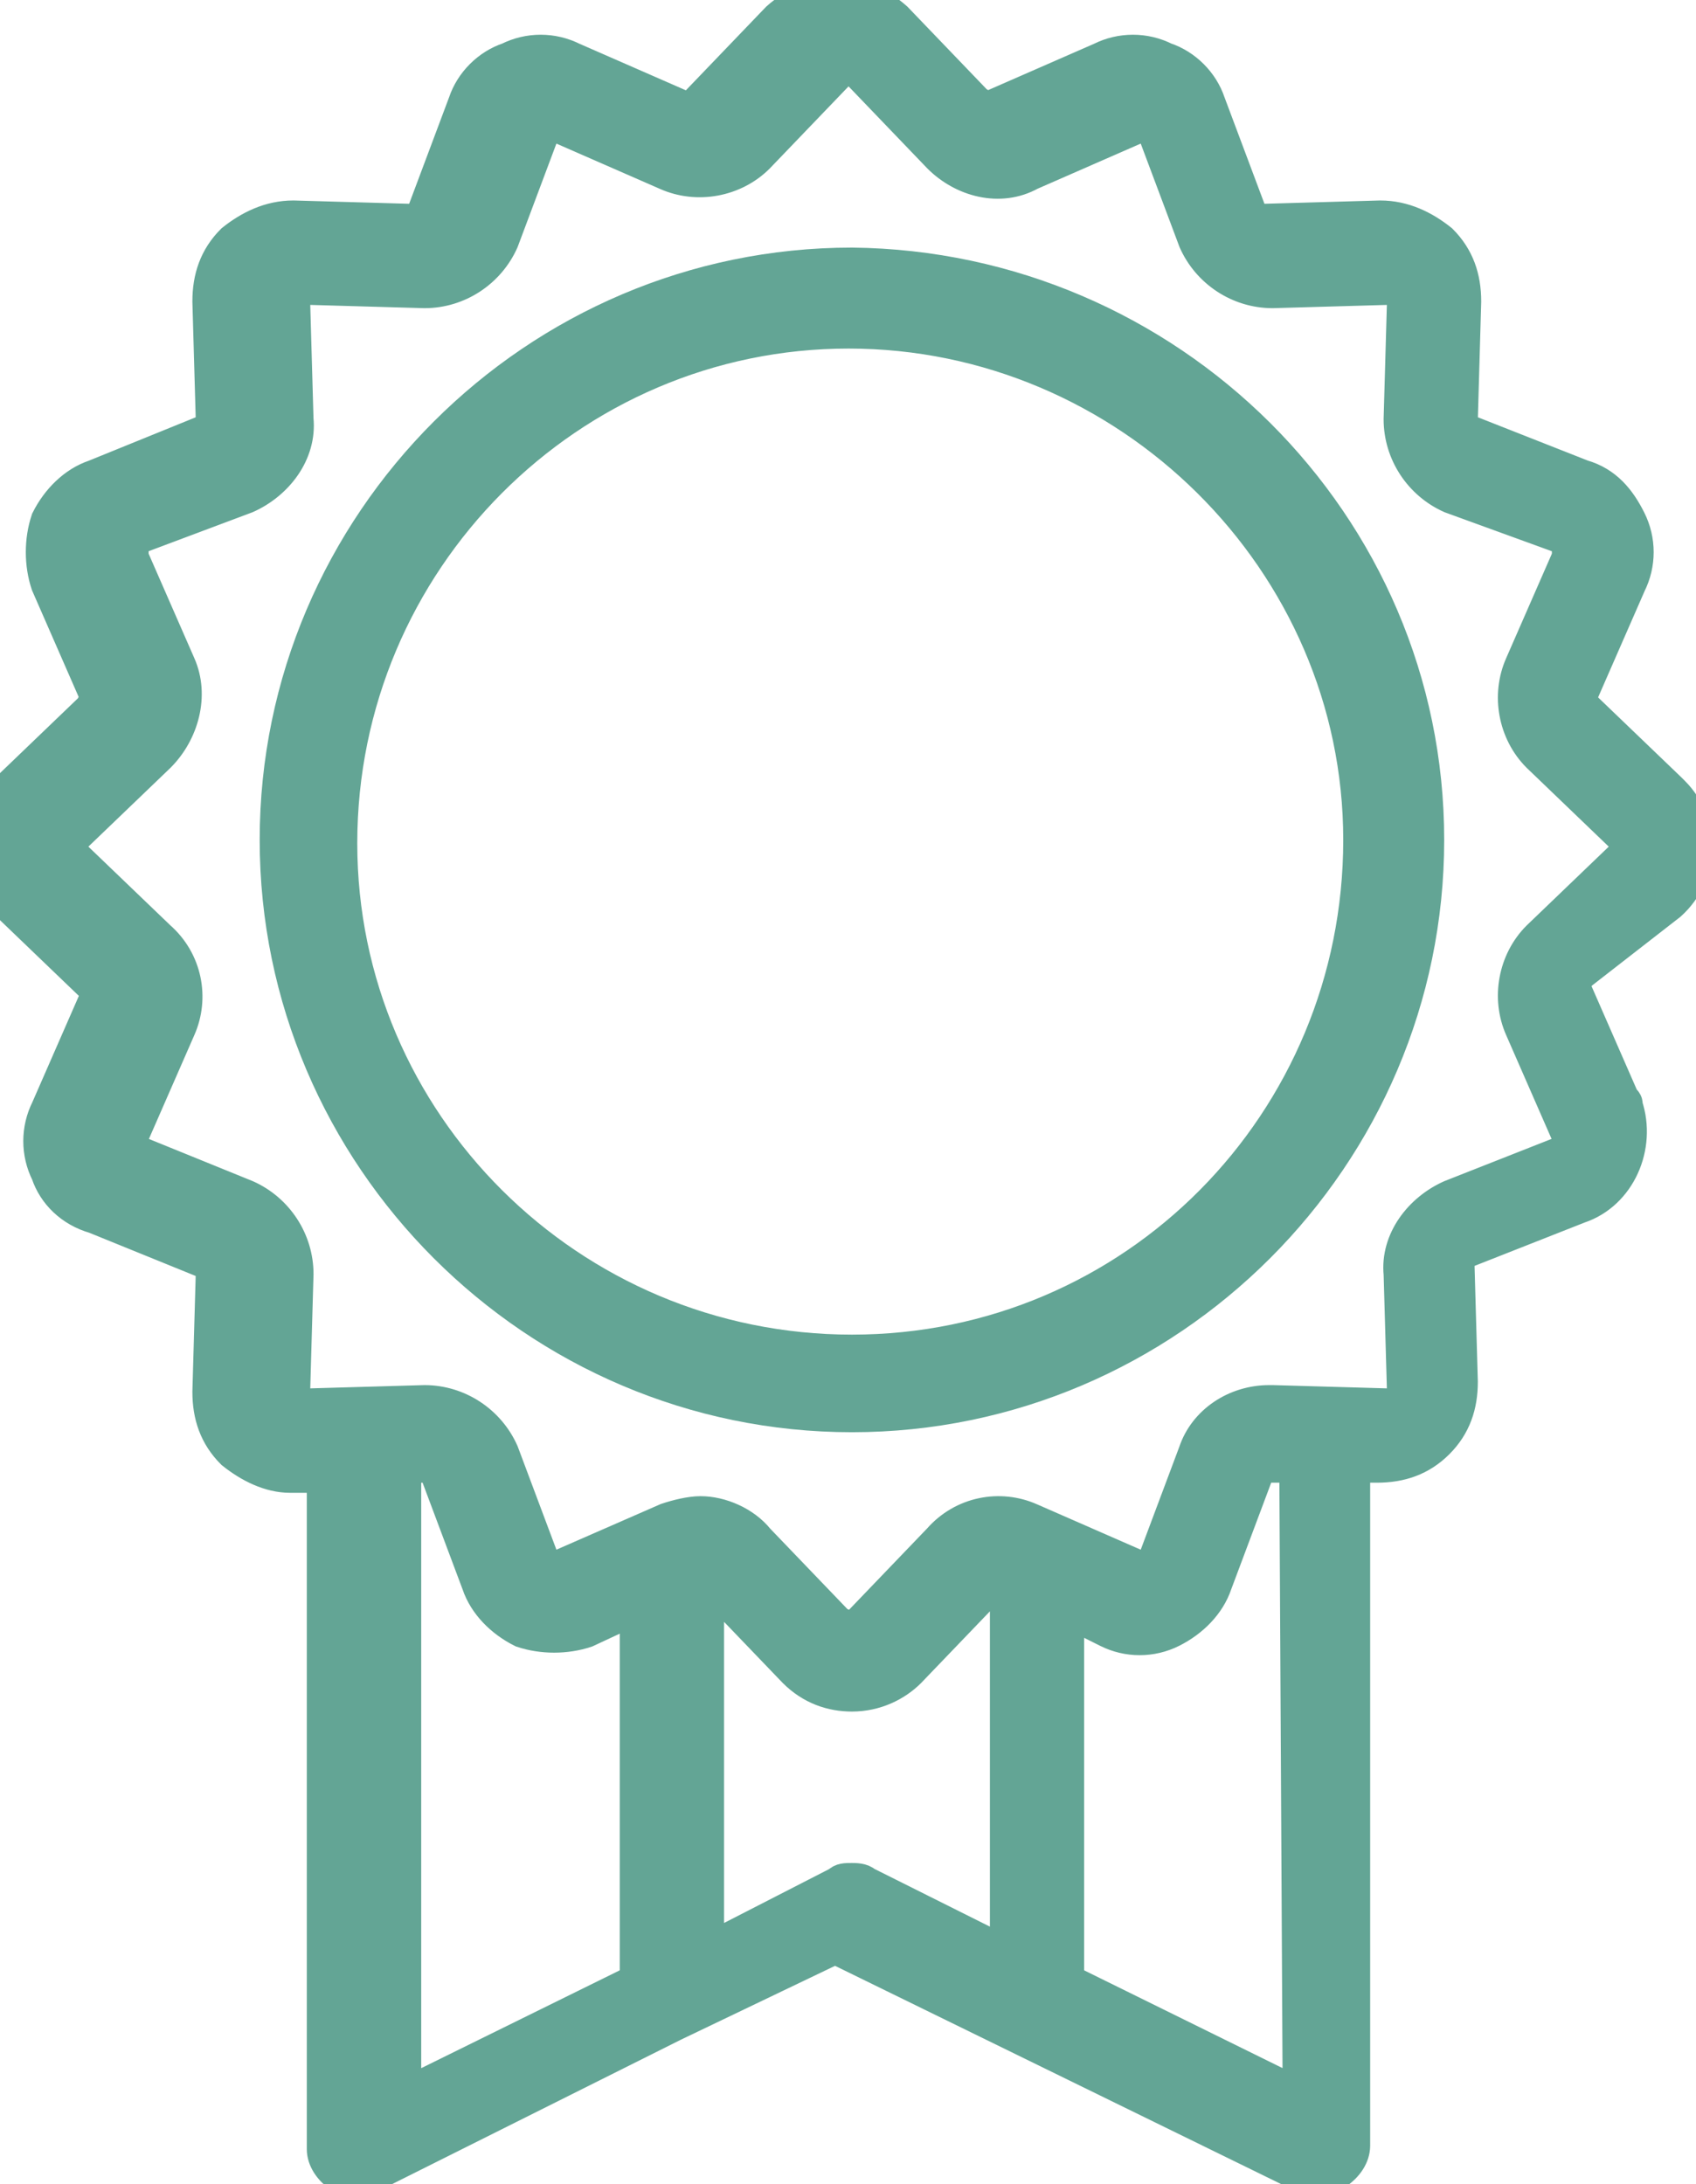 <?xml version="1.0" encoding="utf-8"?>
<!-- Generator: Adobe Illustrator 23.0.3, SVG Export Plug-In . SVG Version: 6.00 Build 0)  -->
<svg version="1.1" id="Layer_1" xmlns="http://www.w3.org/2000/svg" xmlns:xlink="http://www.w3.org/1999/xlink" x="0px" y="0px"
	 viewBox="0 0 50.4 64.9" style="enable-background:new 0 0 50.4 64.9;" xml:space="preserve">
<style type="text/css">
	.st0{fill:#63A595;stroke:#63A595;stroke-miterlimit:10;}
</style>
<g id="icon-printing-quality" transform="translate(-508.183 -499.143)">
	<path id="Path_8556" class="st0" d="M557.8,526c1-0.9,1-2.4,0.1-3.3l-0.1-0.1l-2.5-2.4c-0.1-0.1-0.2-0.3-0.1-0.5l1.4-3.2
		c0.3-0.6,0.3-1.3,0-1.9c-0.3-0.6-0.7-1.1-1.4-1.3l-3.3-1.3c-0.2-0.1-0.3-0.2-0.3-0.4l0.1-3.5c0-0.7-0.2-1.3-0.7-1.8
		c-0.5-0.4-1.1-0.7-1.8-0.7l-3.5,0.1c-0.2,0-0.3-0.1-0.4-0.3l-1.2-3.2c-0.2-0.6-0.7-1.1-1.3-1.3c-0.6-0.3-1.3-0.3-1.9,0l-3.2,1.4
		c-0.2,0.1-0.3,0-0.5-0.1l-2.4-2.5c-1-0.9-2.5-0.9-3.5,0l-2.4,2.5c-0.1,0.1-0.3,0.2-0.5,0.1l-3.2-1.4c-0.6-0.3-1.3-0.3-1.9,0
		c-0.6,0.2-1.1,0.7-1.3,1.3l-1.2,3.2c-0.1,0.2-0.2,0.3-0.4,0.3l-3.5-0.1c-0.7,0-1.3,0.3-1.8,0.7c-0.5,0.5-0.7,1.1-0.7,1.8l0.1,3.5
		c0,0.2-0.1,0.3-0.3,0.4l-3.2,1.3c-0.6,0.2-1.1,0.7-1.4,1.3c-0.2,0.6-0.2,1.3,0,1.9l1.4,3.2c0.1,0.2,0,0.3-0.1,0.5l-2.5,2.4
		c-1,0.9-1,2.4-0.1,3.3l0.1,0.1l2.5,2.4c0.1,0.1,0.2,0.3,0.1,0.5l-1.4,3.2c-0.3,0.6-0.3,1.3,0,1.9c0.2,0.6,0.7,1.1,1.4,1.3l3.2,1.3
		c0.2,0,0.3,0.2,0.3,0.4l-0.1,3.5c0,0.7,0.2,1.3,0.7,1.8c0.5,0.4,1.1,0.7,1.7,0.7h1v20c0,0.3,0.2,0.6,0.5,0.8
		c0.2,0.1,0.3,0.2,0.5,0.1c0.1,0,0.3,0,0.4-0.1l9-4.5l4.8-2.3l13.9,6.8c0.3,0.2,0.7,0.1,1-0.1c0.3-0.2,0.5-0.5,0.5-0.8v-20.2h0.7
		c0.7,0,1.3-0.2,1.8-0.7s0.7-1.1,0.7-1.8l-0.1-3.5c0-0.2,0.1-0.3,0.3-0.4l3.3-1.3c1.2-0.4,1.8-1.8,1.4-3c0-0.1,0-0.1-0.1-0.2
		l-1.4-3.2c-0.1-0.2,0-0.3,0.1-0.5L557.8,526z M520.2,561.4v-18.7h0.6c0.2-0.1,0.3,0.1,0.4,0.3l1.2,3.2c0.2,0.6,0.7,1.1,1.3,1.4
		c0.6,0.2,1.3,0.2,1.9,0l1.5-0.7V558L520.2,561.4z M533.9,555.1c-0.1-0.1-0.3-0.1-0.4-0.1l0,0c-0.2,0-0.3,0-0.4,0.1l-3.9,2v-10.9
		c0.1,0,0.1,0,0.2,0.1l2.4,2.5c0.5,0.5,1.1,0.7,1.7,0.7c0.7,0,1.3-0.3,1.7-0.7l2.4-2.5c0.1-0.1,0.3-0.1,0.5-0.1v11L533.9,555.1z
		 M546.8,561.4l-6.9-3.4v-11l1.2,0.6c0.6,0.3,1.3,0.3,1.9,0c0.6-0.3,1.1-0.8,1.3-1.4l1.2-3.2c0.1-0.2,0.2-0.3,0.4-0.3l0,0h0.8
		L546.8,561.4z M553.4,529.7l1.4,3.2c0,0.1,0,0.2,0,0.3s-0.1,0.2-0.2,0.2l-3.3,1.3c-0.9,0.4-1.6,1.3-1.5,2.3l0.1,3.5
		c0,0.1,0,0.2-0.1,0.3s-0.2,0.1-0.3,0.1l0,0l-3.5-0.1h-0.1c-1,0-1.9,0.6-2.2,1.5l-1.2,3.2c0,0.1-0.1,0.2-0.2,0.2c-0.1,0-0.2,0-0.3,0
		l-3.2-1.4c-0.9-0.4-2-0.2-2.7,0.6l-2.4,2.5c-0.1,0.1-0.2,0.1-0.3,0.1s-0.2-0.1-0.3-0.1l-2.4-2.5c-0.4-0.5-1.1-0.8-1.7-0.8
		c-0.3,0-0.7,0.1-1,0.2l-3.2,1.4c-0.1,0-0.2,0-0.3,0s-0.2-0.1-0.2-0.2l-1.2-3.2c-0.4-0.9-1.3-1.5-2.3-1.5l-3.5,0.1
		c-0.1,0-0.2,0-0.3-0.1s-0.1-0.2-0.1-0.3l0.1-3.5c0-1-0.6-1.9-1.5-2.3l-3.2-1.3c-0.1,0-0.2-0.1-0.2-0.2c0-0.1,0-0.2,0-0.3l1.4-3.2
		c0.4-0.9,0.2-2-0.6-2.7l-2.5-2.4c-0.2-0.1-0.2-0.4,0-0.6l0,0l2.5-2.4c0.7-0.7,1-1.8,0.6-2.7l-1.4-3.2c0-0.1,0-0.2,0-0.4
		c0-0.1,0.1-0.2,0.2-0.2l3.2-1.2c0.9-0.4,1.6-1.3,1.5-2.3l-0.1-3.5c0-0.1,0.1-0.2,0.1-0.3c0.1-0.1,0.2-0.1,0.3-0.1l3.5,0.1
		c1,0,1.9-0.6,2.3-1.5l1.2-3.2c0-0.1,0.2-0.2,0.2-0.2c0.1,0,0.2,0,0.3,0l3.2,1.4c0.9,0.4,2,0.2,2.7-0.5l2.4-2.5
		c0.2-0.2,0.4-0.2,0.6,0l0,0l2.4,2.5c0.7,0.7,1.8,1,2.7,0.5l3.2-1.4c0.1,0,0.2,0,0.3,0s0.2,0.1,0.2,0.2l1.2,3.2
		c0.4,0.9,1.3,1.5,2.3,1.5l3.5-0.1c0.1,0,0.2,0,0.3,0.1s0.1,0.2,0.1,0.3l-0.1,3.5c0,1,0.6,1.9,1.5,2.3l3.3,1.2
		c0.1,0,0.2,0.1,0.2,0.2c0,0.1,0,0.2,0,0.4l-1.4,3.2c-0.4,0.9-0.2,2,0.5,2.7l2.5,2.4c0.2,0.1,0.2,0.4,0,0.6l0,0l-2.5,2.4
		C553.2,527.7,553,528.8,553.4,529.7L553.4,529.7z"/>
	<path id="Path_8557" class="st0" d="M533.5,507c-9.4,0-17.1,7.7-17.1,17.1c0,9.4,7.7,17.1,17.1,17.1c9.4,0,17.1-7.7,17.1-17.1l0,0
		C550.6,514.7,542.9,507.1,533.5,507z M533.5,539.3c-8.4,0-15.2-6.8-15.2-15.1c0-8.4,6.8-15.2,15.1-15.2s15.2,6.8,15.2,15.1l0,0
		C548.6,532.5,541.9,539.3,533.5,539.3L533.5,539.3z"/>
</g>
</svg>

